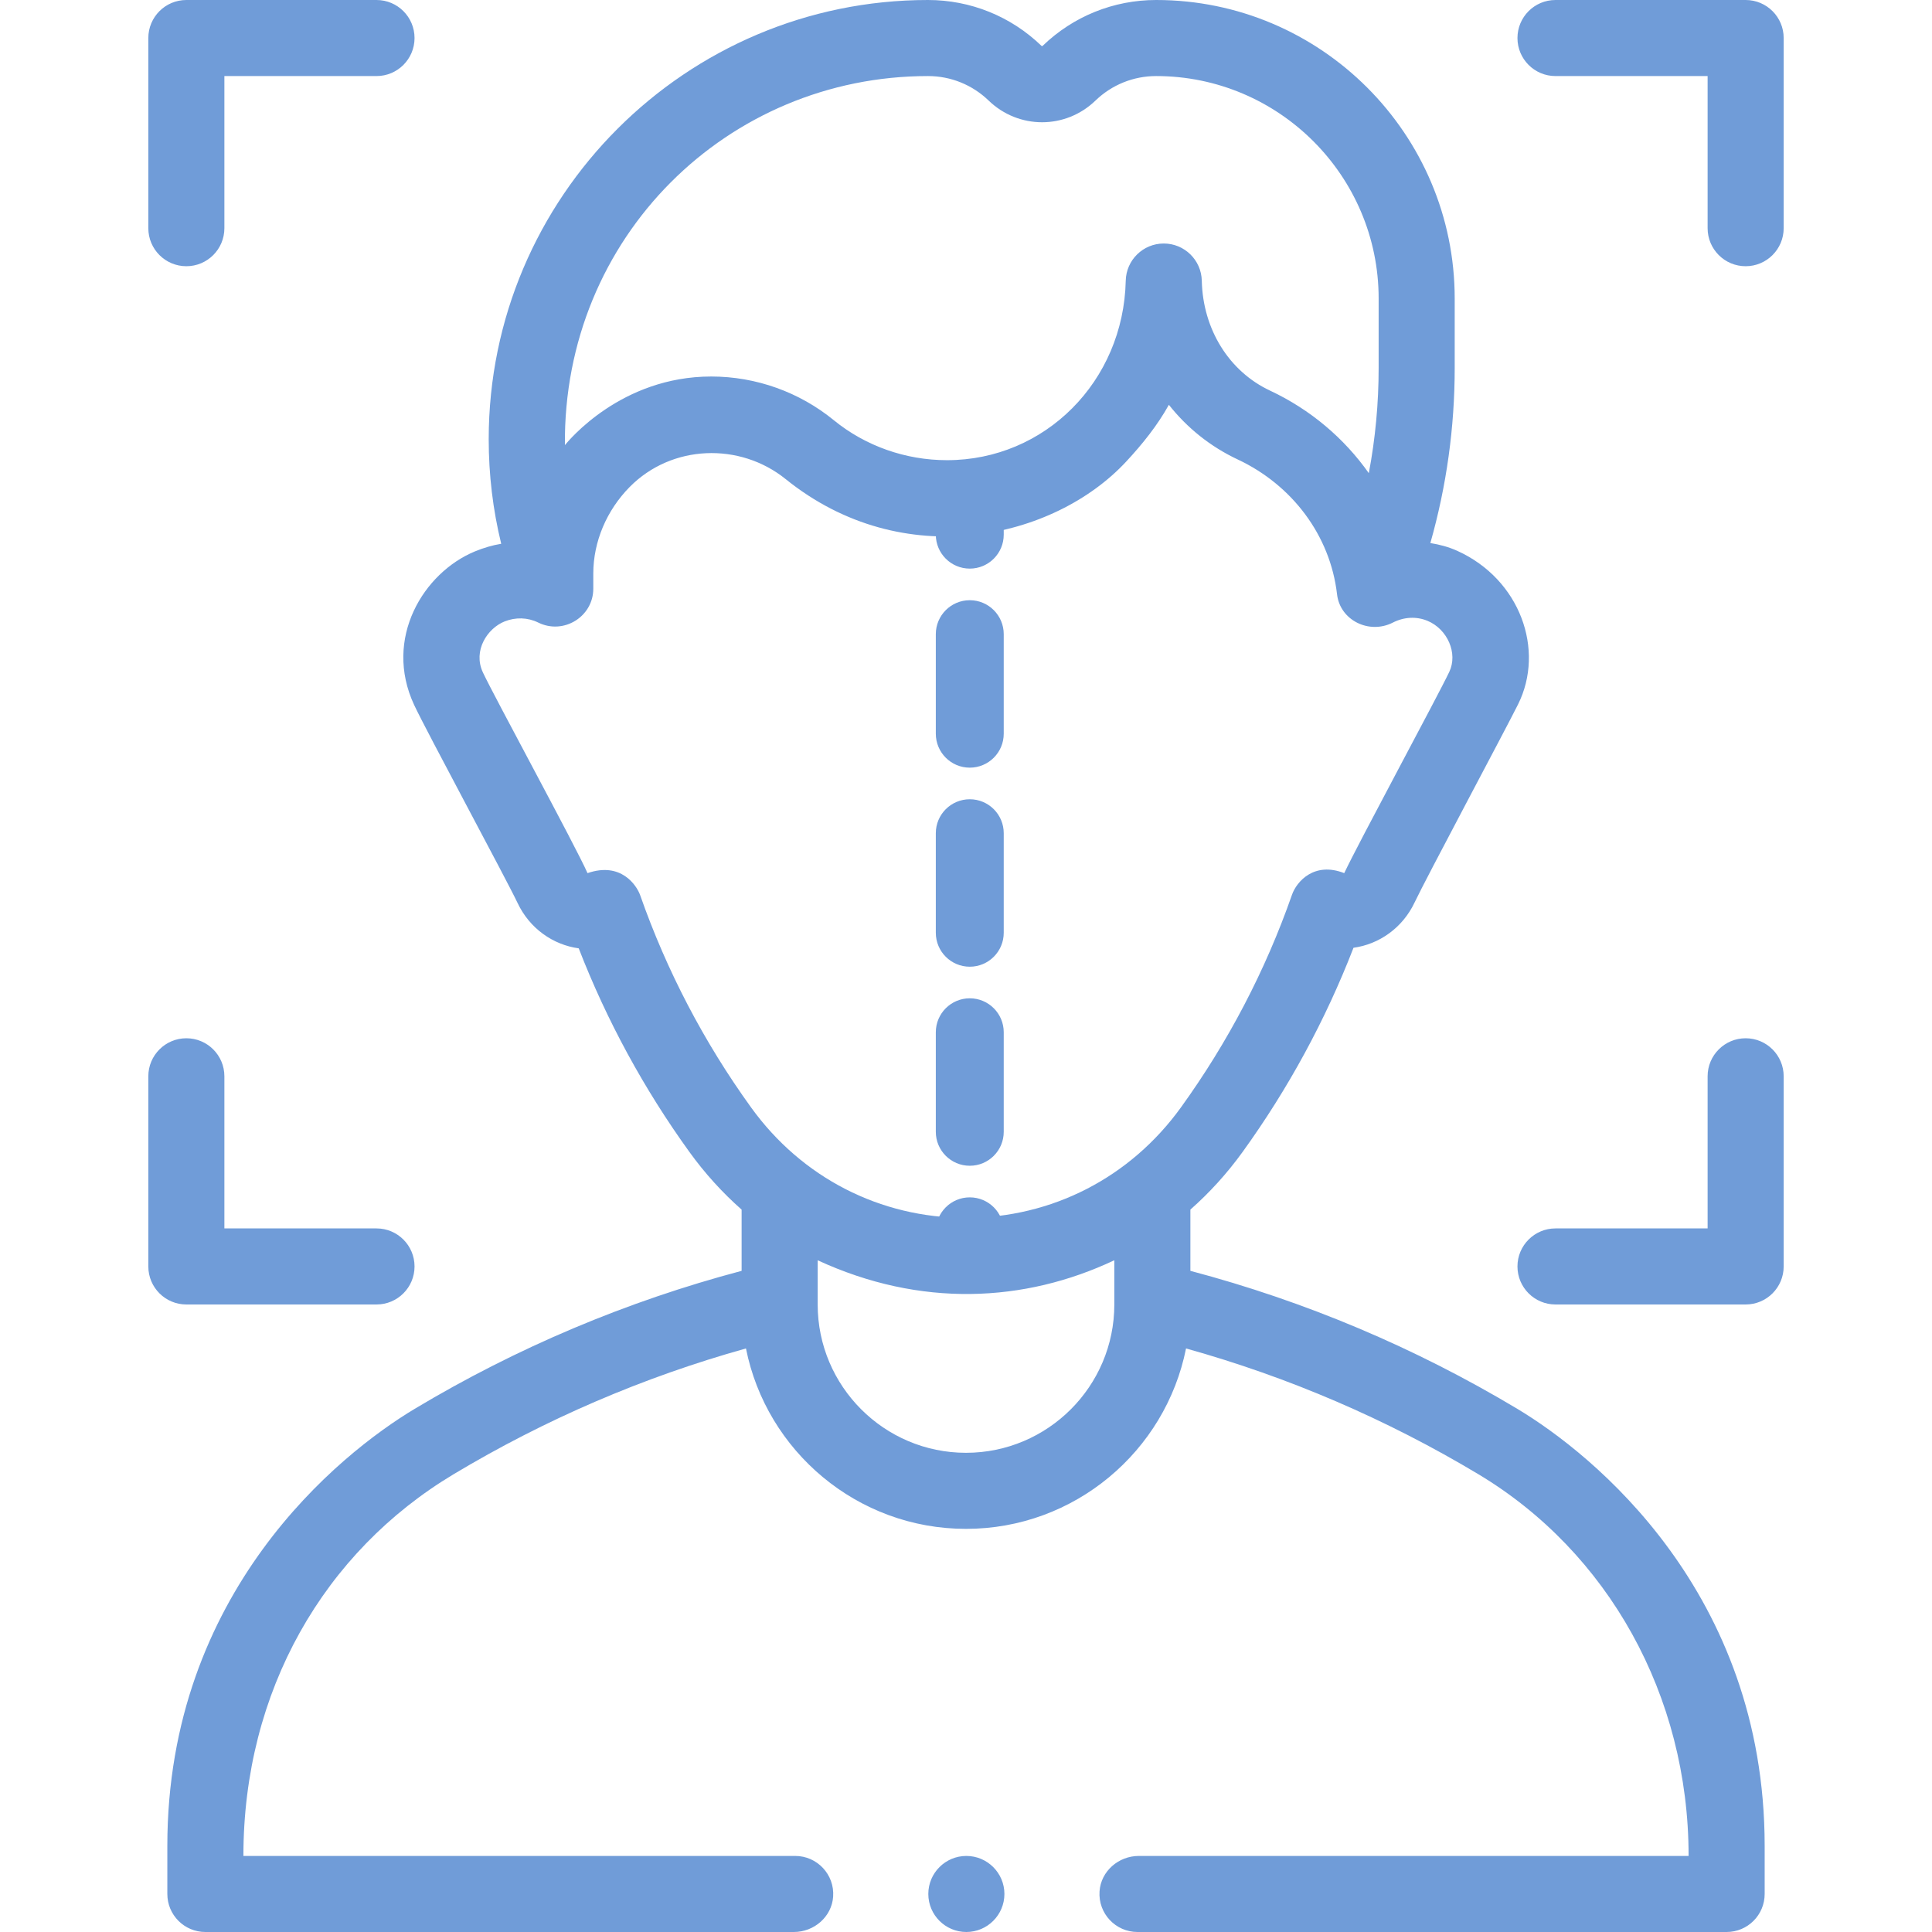 <?xml version="1.0" encoding="UTF-8"?> <svg xmlns="http://www.w3.org/2000/svg" width="512" height="512" viewBox="0 0 512 512" fill="none"> <path d="M266.18 501.921C266.18 507.475 261.654 512 256.091 512C250.537 512 246.012 507.475 246.012 501.921C246.012 496.368 250.537 491.843 256.091 491.843C261.654 491.843 266.18 496.368 266.18 501.921ZM44.346 501.921V489.172C44.346 421.975 89.923 385.33 109.878 373.367C136.981 357.13 166.093 344.854 196.535 336.788V320.56C191.46 316.08 186.82 310.986 182.72 305.307C170.647 288.588 160.794 270.46 153.368 251.32C146.572 250.392 140.359 246.067 137.164 239.302C134.117 232.852 112.983 193.757 109.744 186.799C101.535 169.161 112.264 151.734 125.865 146.125C128.13 145.19 130.458 144.5 132.827 144.106C130.625 135.096 129.512 125.831 129.512 116.41C129.512 52.221 181.733 0 245.921 0C257.201 0 267.885 4.315 276.002 12.149C276.089 12.233 276.225 12.233 276.312 12.149C284.431 4.315 295.114 0 306.394 0C350.02 0 385.512 35.492 385.512 79.118V97.472C385.512 113.277 383.342 128.835 379.059 143.914C381.479 144.306 383.895 144.938 386.187 145.975C402.922 153.554 409.457 172.281 402.307 186.65C398.889 193.519 377.936 232.7 374.888 239.152C371.694 245.914 365.482 250.239 358.691 251.17C351.261 270.356 341.393 288.526 329.297 305.283C325.192 310.968 320.546 316.07 315.465 320.555V336.787C345.906 344.853 375.019 357.129 402.122 373.366C422.078 385.329 467.654 421.974 467.654 489.171V501.921C467.654 507.488 463.141 512 457.575 512H301.465C301.455 512 301.455 512 301.445 512C295.669 512 291.005 507.115 291.389 501.247C291.739 495.89 296.431 491.843 301.799 491.843H447.496C447.496 449.284 426.139 411.263 391.751 390.662C367.474 376.114 341.475 364.934 314.311 357.355C308.878 384.582 284.801 405.165 256 405.165C227.2 405.165 203.122 384.583 197.689 357.355C170.531 364.934 144.525 376.114 120.249 390.662C85.861 411.263 64.504 448.114 64.504 491.843H210.747C216.532 491.843 221.19 496.753 220.792 502.622C220.428 507.969 215.74 512 210.381 512H54.425C48.859 512 44.346 507.488 44.346 501.921ZM149.706 117.955C150.636 116.861 164.544 99.779 188.48 99.779C200.419 99.779 211.886 103.94 220.967 111.358C229.333 118.19 239.984 121.953 250.961 121.953C276.937 121.953 297.745 101.061 298.333 74.39C298.454 68.912 302.928 64.534 308.407 64.533C313.886 64.532 318.362 68.908 318.486 74.386C318.775 87.257 325.703 98.417 336.566 103.512C347.251 108.523 356.192 116.109 362.749 125.392C364.483 116.227 365.355 106.9 365.355 97.474V79.118C365.355 46.607 338.906 20.157 306.395 20.157C300.364 20.157 294.652 22.465 290.311 26.653C282.375 34.315 269.941 34.314 262.004 26.653C257.664 22.465 251.952 20.157 245.921 20.157C192.848 20.157 149.198 62.781 149.706 117.955ZM295.307 333.982C271.444 345.246 243.873 346.546 216.693 333.986V345.701C216.693 367.375 234.326 385.008 256 385.008C277.674 385.008 295.307 367.375 295.307 345.701V333.982ZM312.953 293.485C325.455 276.168 335.366 257.208 342.388 237.125C343.621 233.6 348.302 228.267 356.235 231.389C359.974 223.423 381.03 184.49 384.082 178.04C386.407 173.127 383.595 166.728 378.311 164.53C375.326 163.29 372.024 163.506 369.123 164.989C362.867 168.185 355.129 164.413 354.331 157.499C352.518 141.804 342.344 128.486 328.007 121.762C320.76 118.364 314.58 113.379 309.765 107.278C306.732 112.735 302.796 117.644 298.473 122.302C279.343 142.924 239.353 152.092 208.216 126.971C196.069 117.17 178.004 117.76 166.858 129.067C160.794 135.218 157.228 143.521 157.228 152.005V155.973C157.261 163.375 149.393 168.317 142.628 164.981C139.826 163.599 136.623 163.538 133.741 164.683C129.17 166.497 125.269 172.414 127.97 178.191C130.993 184.658 152.514 224.173 155.7 231.391C164.576 228.302 168.741 234.641 169.664 237.27C176.692 257.305 186.584 276.227 199.062 293.509C212.482 312.094 233.235 322.754 255.997 322.752C278.768 322.747 299.528 312.081 312.953 293.485ZM472.693 60.472V10.079C472.693 4.512 468.181 0 462.614 0H412.221C406.654 0 402.142 4.512 402.142 10.079C402.142 15.645 406.654 20.157 412.221 20.157H452.535V60.472C452.535 66.039 457.048 70.551 462.614 70.551C468.181 70.551 472.693 66.039 472.693 60.472ZM472.693 335.622V285.228C472.693 279.662 468.181 275.15 462.614 275.15C457.048 275.15 452.535 279.662 452.535 285.228V325.543H412.221C406.654 325.543 402.142 330.056 402.142 335.622C402.142 341.189 406.654 345.701 412.221 345.701H462.614C468.181 345.701 472.693 341.189 472.693 335.622ZM59.465 60.472V20.157H99.78C105.346 20.157 109.858 15.645 109.858 10.079C109.858 4.512 105.346 0 99.78 0H49.386C43.819 0 39.307 4.512 39.307 10.079V60.472C39.307 66.039 43.819 70.551 49.386 70.551C54.952 70.551 59.465 66.039 59.465 60.472ZM109.858 335.622C109.858 330.056 105.346 325.543 99.78 325.543H59.465V285.228C59.465 279.662 54.952 275.15 49.386 275.15C43.819 275.15 39.307 279.662 39.307 285.228V335.622C39.307 341.189 43.819 345.701 49.386 345.701H99.78C105.346 345.701 109.858 341.189 109.858 335.622Z" fill="#709CD8"></path> <path d="M248 141.688C248 146.658 252.029 150.688 257 150.688C261.971 150.688 266 146.658 266 141.688H248ZM266 168.062C266 163.092 261.971 159.062 257 159.062C252.029 159.062 248 163.092 248 168.062H266ZM248 194.438C248 199.408 252.029 203.438 257 203.438C261.971 203.438 266 199.408 266 194.438H248ZM266 220.812C266 215.842 261.971 211.812 257 211.812C252.029 211.812 248 215.842 248 220.812H266ZM248 247.188C248 252.158 252.029 256.188 257 256.188C261.971 256.188 266 252.158 266 247.188H248ZM266 273.562C266 268.592 261.971 264.562 257 264.562C252.029 264.562 248 268.592 248 273.562H266ZM248 299.938C248 304.908 252.029 308.938 257 308.938C261.971 308.938 266 304.908 266 299.938H248ZM266 326.312C266 321.342 261.971 317.312 257 317.312C252.029 317.312 248 321.342 248 326.312H266ZM248 128.5V141.688H266V128.5H248ZM248 168.062V194.438H266V168.062H248ZM248 220.812V247.188H266V220.812H248ZM248 273.562V299.938H266V273.562H248ZM248 326.312V339.5H266V326.312H248Z" fill="#709CD8"></path> </svg> 